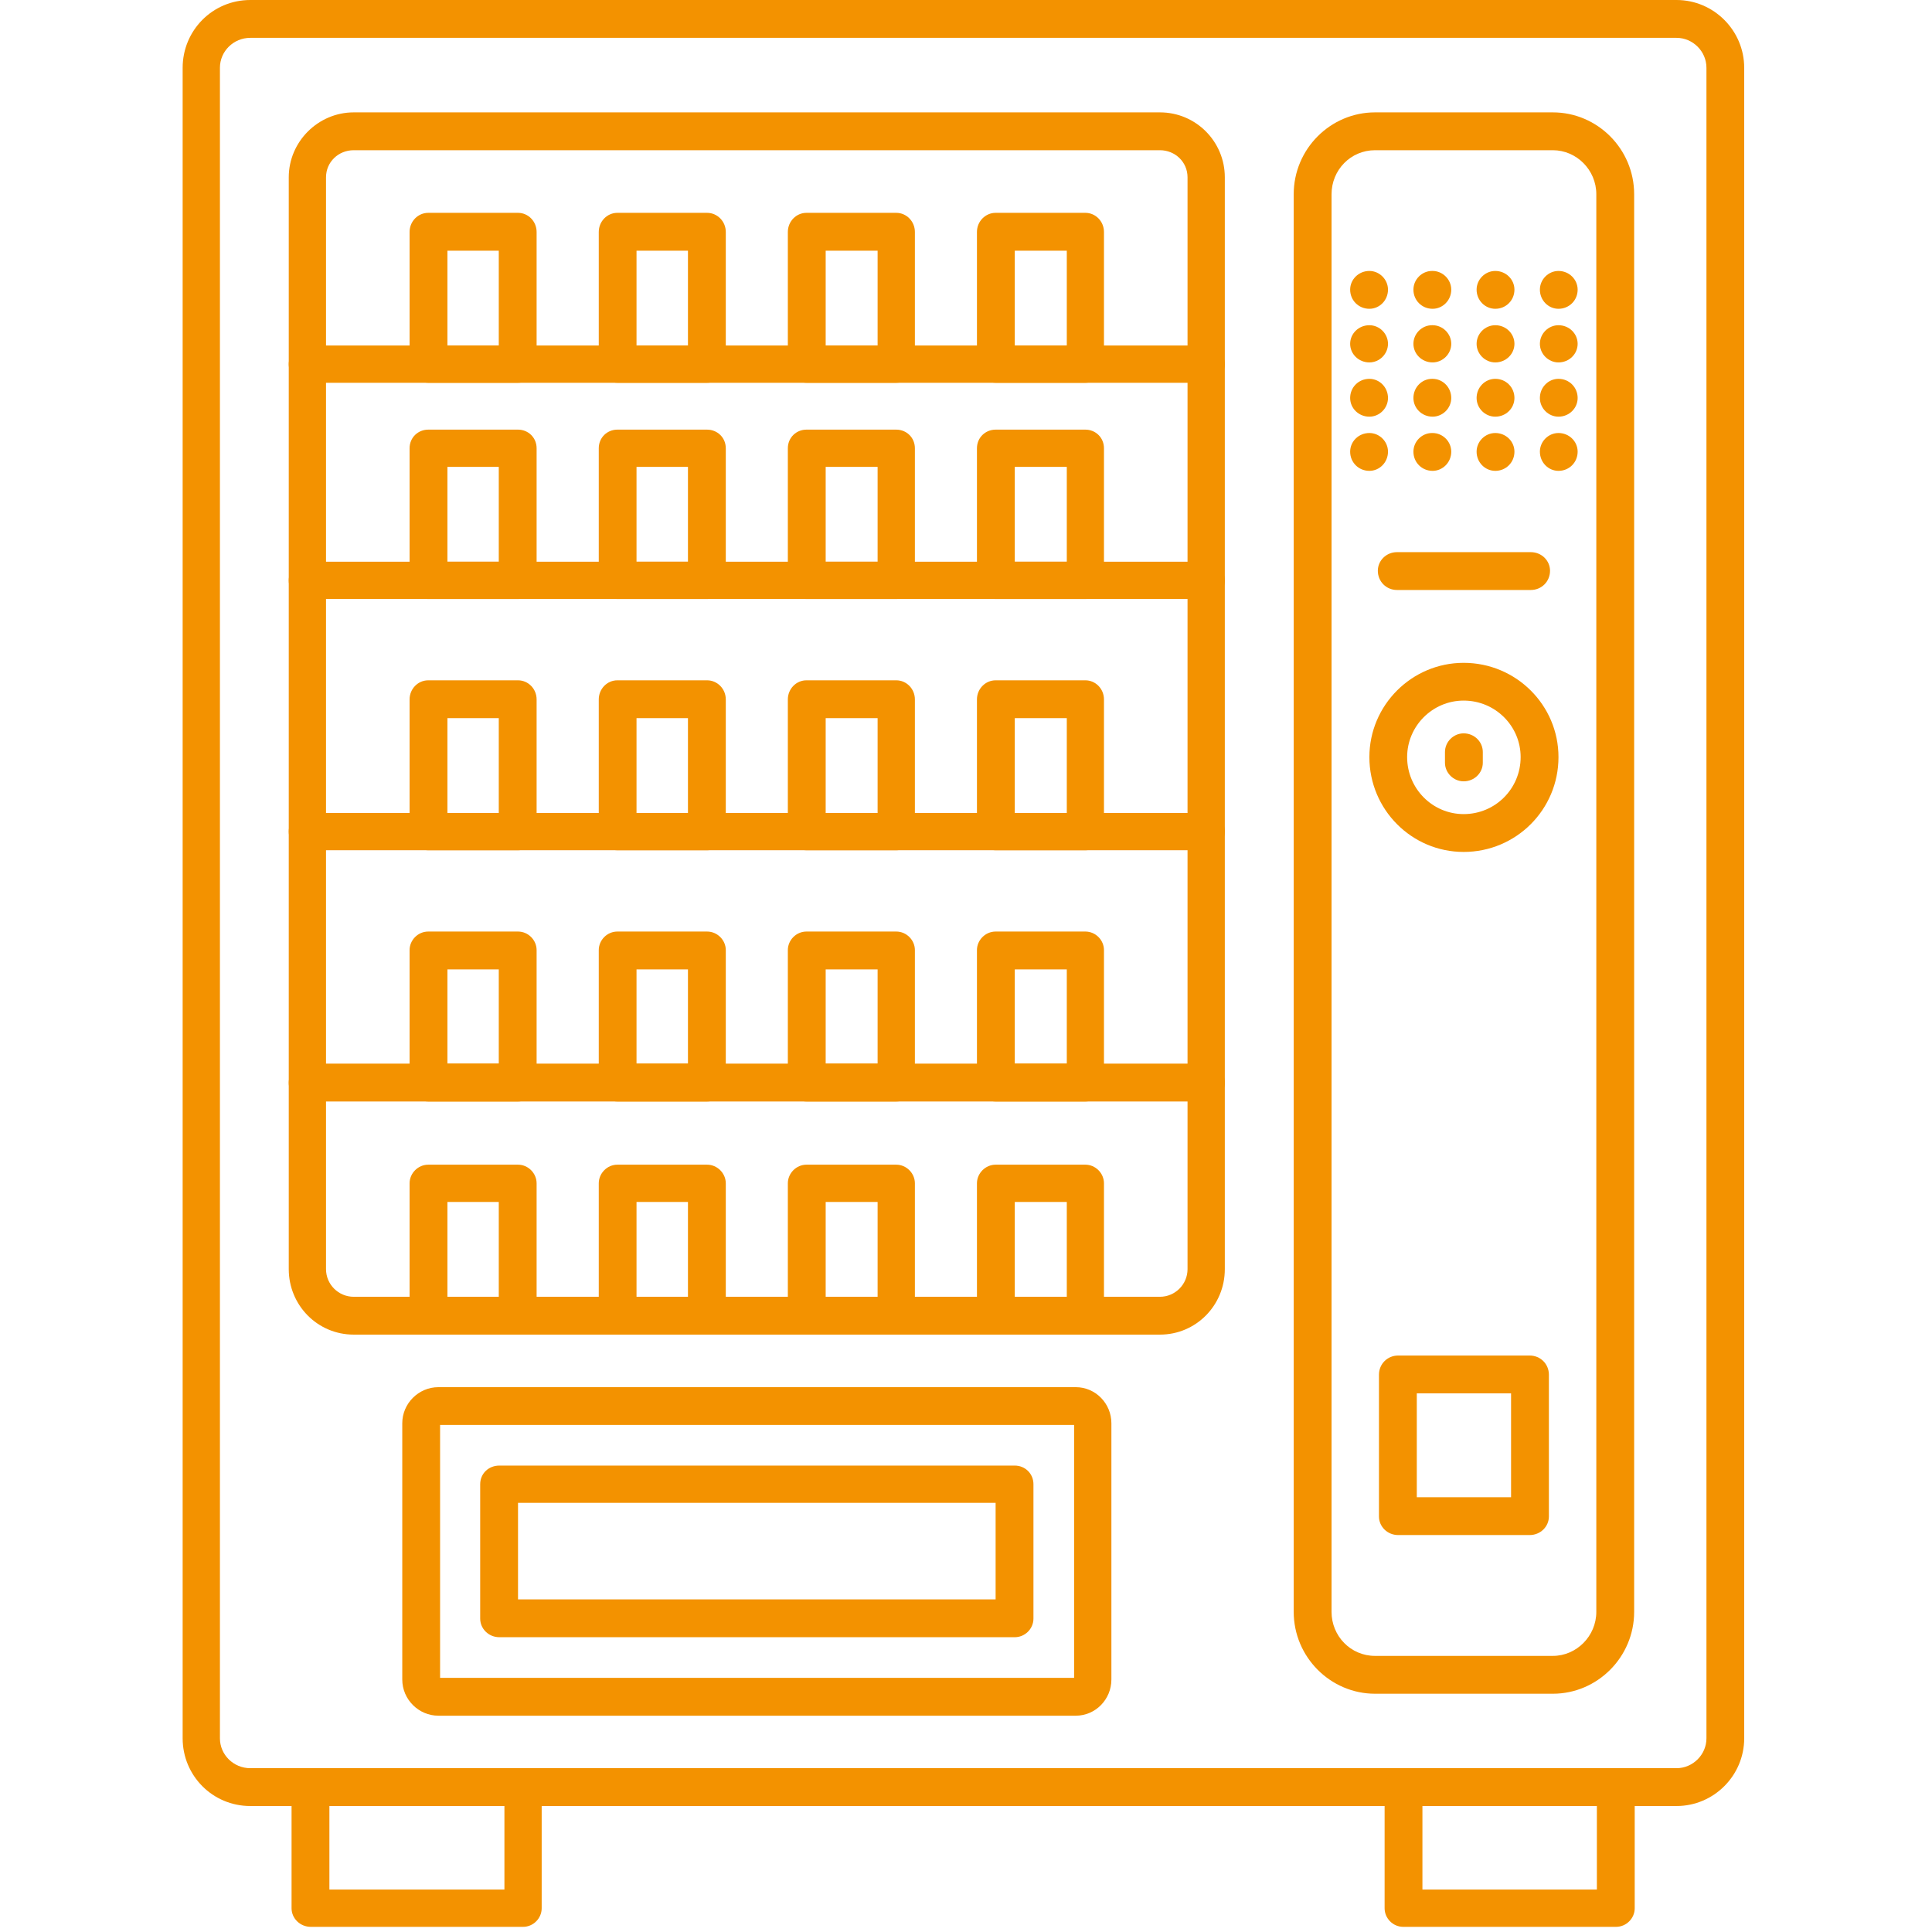 ﻿<svg xmlns="http://www.w3.org/2000/svg" xmlns:xlink="http://www.w3.org/1999/xlink" width="55" zoomAndPan="magnify" viewBox="0 0 93.75 93.75" height="55" preserveAspectRatio="xMidYMid meet" version="1.0"><defs><clipPath id="67f1622259"><path d="M 14 85 L 27 85 L 27 93.5 L 14 93.5 Z M 14 85 " clip-rule="nonzero"/></clipPath><clipPath id="5dad8dcc62"><path d="M 67 85 L 80 85 L 80 93.5 L 67 93.5 Z M 67 85 " clip-rule="nonzero"/></clipPath></defs><path fill="#f39200" d="M 81.352 87.637 L 12.148 87.637 C 10.312 87.637 8.863 86.16 8.863 84.352 L 8.863 3.289 C 8.863 1.48 10.312 0 12.148 0 L 81.352 0 C 83.16 0 84.637 1.48 84.637 3.289 L 84.637 84.352 C 84.637 86.16 83.16 87.637 81.352 87.637 Z M 12.148 1.836 C 11.328 1.836 10.672 2.492 10.672 3.289 L 10.672 84.352 C 10.672 85.145 11.328 85.801 12.148 85.801 L 81.352 85.801 C 82.145 85.801 82.805 85.145 82.805 84.352 L 82.805 3.289 C 82.805 2.492 82.145 1.836 81.352 1.836 Z M 12.148 1.836 " fill-opacity="1" fill-rule="evenodd"/><path fill="#f39200" d="M 75.352 82.188 L 66.723 82.188 C 64.559 82.188 62.777 80.406 62.777 78.215 L 62.777 9.426 C 62.777 7.23 64.559 5.453 66.723 5.453 L 75.352 5.453 C 77.516 5.453 79.297 7.23 79.297 9.426 L 79.297 78.215 C 79.297 80.406 77.516 82.188 75.352 82.188 Z M 66.723 7.289 C 65.543 7.289 64.613 8.246 64.613 9.426 L 64.613 78.215 C 64.613 79.391 65.543 80.352 66.723 80.352 L 75.352 80.352 C 76.5 80.352 77.461 79.391 77.461 78.215 L 77.461 9.426 C 77.461 8.246 76.5 7.289 75.352 7.289 Z M 66.723 7.289 " fill-opacity="1" fill-rule="evenodd"/><path fill="#f39200" d="M 56.285 64.762 L 17.164 64.762 C 15.41 64.762 14.012 63.34 14.012 61.586 L 14.012 8.602 C 14.012 6.875 15.438 5.453 17.164 5.453 L 56.285 5.453 C 58.039 5.453 59.434 6.875 59.434 8.602 L 59.434 61.586 C 59.434 63.34 58.039 64.762 56.285 64.762 Z M 17.164 7.289 C 16.422 7.289 15.82 7.863 15.82 8.602 L 15.82 61.586 C 15.82 62.324 16.422 62.926 17.164 62.926 L 56.285 62.926 C 57.023 62.926 57.625 62.324 57.625 61.586 L 57.625 8.602 C 57.625 7.863 57.023 7.289 56.285 7.289 Z M 17.164 7.289 " fill-opacity="1" fill-rule="evenodd"/><path fill="#f39200" d="M 58.531 18.574 L 14.918 18.574 C 14.422 18.574 14.012 18.164 14.012 17.672 C 14.012 17.176 14.422 16.766 14.918 16.766 L 58.531 16.766 C 59.051 16.766 59.434 17.176 59.434 17.672 C 59.434 18.164 59.023 18.574 58.531 18.574 Z M 58.531 18.574 " fill-opacity="1" fill-rule="evenodd"/><path fill="#f39200" d="M 58.531 29.066 L 14.918 29.066 C 14.422 29.066 14.012 28.684 14.012 28.164 C 14.012 27.668 14.422 27.258 14.918 27.258 L 58.531 27.258 C 59.051 27.258 59.434 27.668 59.434 28.164 C 59.434 28.684 59.023 29.066 58.531 29.066 Z M 58.531 29.066 " fill-opacity="1" fill-rule="evenodd"/><path fill="#f39200" d="M 58.531 41.258 L 14.918 41.258 C 14.422 41.258 14.012 40.848 14.012 40.352 C 14.012 39.832 14.422 39.449 14.918 39.449 L 58.531 39.449 C 59.051 39.449 59.434 39.832 59.434 40.352 C 59.434 40.848 59.023 41.258 58.531 41.258 Z M 58.531 41.258 " fill-opacity="1" fill-rule="evenodd"/><path fill="#f39200" d="M 58.531 53.449 L 14.918 53.449 C 14.422 53.449 14.012 53.039 14.012 52.543 C 14.012 52.023 14.422 51.613 14.918 51.613 L 58.531 51.613 C 59.051 51.613 59.434 52.023 59.434 52.543 C 59.434 53.039 59.023 53.449 58.531 53.449 Z M 58.531 53.449 " fill-opacity="1" fill-rule="evenodd"/><path fill="#f39200" d="M 74.227 74.488 L 67.844 74.488 C 67.324 74.488 66.914 74.078 66.914 73.586 L 66.914 66.707 C 66.914 66.188 67.324 65.777 67.844 65.777 L 74.227 65.777 C 74.75 65.777 75.16 66.188 75.16 66.707 L 75.16 73.586 C 75.16 74.078 74.75 74.488 74.227 74.488 Z M 68.75 72.652 L 73.324 72.652 L 73.324 67.613 L 68.75 67.613 Z M 68.75 72.652 " fill-opacity="1" fill-rule="evenodd"/><path fill="#f39200" d="M 71.023 41.34 C 68.504 41.34 66.449 39.285 66.449 36.738 C 66.449 34.219 68.504 32.164 71.023 32.164 C 73.57 32.164 75.625 34.219 75.625 36.738 C 75.625 39.285 73.57 41.34 71.023 41.34 Z M 71.023 33.996 C 69.516 33.996 68.281 35.23 68.281 36.738 C 68.281 38.27 69.516 39.504 71.023 39.504 C 72.559 39.504 73.789 38.27 73.789 36.738 C 73.789 35.23 72.559 33.996 71.023 33.996 Z M 71.023 33.996 " fill-opacity="1" fill-rule="evenodd"/><path fill="#f39200" d="M 71.023 37.914 C 70.531 37.914 70.117 37.504 70.117 37.012 L 70.117 36.492 C 70.117 35.996 70.531 35.586 71.023 35.586 C 71.543 35.586 71.953 35.996 71.953 36.492 L 71.953 37.012 C 71.953 37.504 71.543 37.914 71.023 37.914 Z M 71.023 37.914 " fill-opacity="1" fill-rule="evenodd"/><path fill="#f39200" d="M 66.449 14.984 C 65.926 14.984 65.516 14.574 65.516 14.055 C 65.516 13.562 65.926 13.148 66.449 13.148 C 66.941 13.148 67.352 13.562 67.352 14.055 C 67.352 14.574 66.941 14.984 66.449 14.984 Z M 66.449 14.984 " fill-opacity="1" fill-rule="evenodd"/><path fill="#f39200" d="M 69.516 14.984 C 68.996 14.984 68.586 14.574 68.586 14.055 C 68.586 13.562 68.996 13.148 69.488 13.148 L 69.516 13.148 C 70.008 13.148 70.422 13.562 70.422 14.055 C 70.422 14.574 70.008 14.984 69.516 14.984 Z M 69.516 14.984 " fill-opacity="1" fill-rule="evenodd"/><path fill="#f39200" d="M 72.559 14.984 C 72.062 14.984 71.652 14.574 71.652 14.055 C 71.652 13.562 72.062 13.148 72.559 13.148 C 73.078 13.148 73.488 13.562 73.488 14.055 C 73.488 14.574 73.078 14.984 72.559 14.984 Z M 72.559 14.984 " fill-opacity="1" fill-rule="evenodd"/><path fill="#f39200" d="M 75.625 14.984 C 75.133 14.984 74.723 14.574 74.723 14.055 C 74.723 13.562 75.133 13.148 75.625 13.148 C 76.145 13.148 76.555 13.562 76.555 14.055 C 76.555 14.574 76.145 14.984 75.625 14.984 Z M 75.625 14.984 " fill-opacity="1" fill-rule="evenodd"/><path fill="#f39200" d="M 66.449 17.586 C 65.926 17.586 65.516 17.176 65.516 16.684 C 65.516 16.191 65.926 15.781 66.449 15.781 C 66.941 15.781 67.352 16.191 67.352 16.684 C 67.352 17.176 66.941 17.586 66.449 17.586 Z M 66.449 17.586 " fill-opacity="1" fill-rule="evenodd"/><path fill="#f39200" d="M 69.516 17.586 C 68.996 17.586 68.586 17.176 68.586 16.684 C 68.586 16.191 68.996 15.781 69.488 15.781 L 69.516 15.781 C 70.008 15.781 70.422 16.191 70.422 16.684 C 70.422 17.176 70.008 17.586 69.516 17.586 Z M 69.516 17.586 " fill-opacity="1" fill-rule="evenodd"/><path fill="#f39200" d="M 72.559 17.586 C 72.062 17.586 71.652 17.176 71.652 16.684 C 71.652 16.191 72.062 15.781 72.559 15.781 C 73.078 15.781 73.488 16.191 73.488 16.684 C 73.488 17.176 73.078 17.586 72.559 17.586 Z M 72.559 17.586 " fill-opacity="1" fill-rule="evenodd"/><path fill="#f39200" d="M 75.625 17.586 C 75.133 17.586 74.723 17.176 74.723 16.684 C 74.723 16.191 75.133 15.781 75.625 15.781 C 76.145 15.781 76.555 16.191 76.555 16.684 C 76.555 17.176 76.145 17.586 75.625 17.586 Z M 75.625 17.586 " fill-opacity="1" fill-rule="evenodd"/><path fill="#f39200" d="M 66.449 20.219 C 65.926 20.219 65.516 19.809 65.516 19.312 C 65.516 18.793 65.926 18.383 66.449 18.383 C 66.941 18.383 67.352 18.793 67.352 19.312 C 67.352 19.809 66.941 20.219 66.449 20.219 Z M 66.449 20.219 " fill-opacity="1" fill-rule="evenodd"/><path fill="#f39200" d="M 69.516 20.219 C 68.996 20.219 68.586 19.809 68.586 19.312 C 68.586 18.793 68.996 18.383 69.488 18.383 L 69.516 18.383 C 70.008 18.383 70.422 18.793 70.422 19.312 C 70.422 19.809 70.008 20.219 69.516 20.219 Z M 69.516 20.219 " fill-opacity="1" fill-rule="evenodd"/><path fill="#f39200" d="M 72.559 20.219 C 72.062 20.219 71.652 19.809 71.652 19.312 C 71.652 18.793 72.062 18.383 72.559 18.383 C 73.078 18.383 73.488 18.793 73.488 19.312 C 73.488 19.809 73.078 20.219 72.559 20.219 Z M 72.559 20.219 " fill-opacity="1" fill-rule="evenodd"/><path fill="#f39200" d="M 75.625 20.219 C 75.133 20.219 74.723 19.809 74.723 19.312 C 74.723 18.793 75.133 18.383 75.625 18.383 C 76.145 18.383 76.555 18.793 76.555 19.312 C 76.555 19.809 76.145 20.219 75.625 20.219 Z M 75.625 20.219 " fill-opacity="1" fill-rule="evenodd"/><path fill="#f39200" d="M 66.449 22.848 C 65.926 22.848 65.516 22.438 65.516 21.918 C 65.516 21.422 65.926 21.012 66.449 21.012 C 66.941 21.012 67.352 21.422 67.352 21.918 C 67.352 22.438 66.941 22.848 66.449 22.848 Z M 66.449 22.848 " fill-opacity="1" fill-rule="evenodd"/><path fill="#f39200" d="M 69.516 22.848 C 68.996 22.848 68.586 22.438 68.586 21.918 C 68.586 21.422 68.996 21.012 69.488 21.012 L 69.516 21.012 C 70.008 21.012 70.422 21.422 70.422 21.918 C 70.422 22.438 70.008 22.848 69.516 22.848 Z M 69.516 22.848 " fill-opacity="1" fill-rule="evenodd"/><path fill="#f39200" d="M 72.559 22.848 C 72.062 22.848 71.652 22.438 71.652 21.918 C 71.652 21.422 72.062 21.012 72.559 21.012 C 73.078 21.012 73.488 21.422 73.488 21.918 C 73.488 22.438 73.078 22.848 72.559 22.848 Z M 72.559 22.848 " fill-opacity="1" fill-rule="evenodd"/><path fill="#f39200" d="M 75.625 22.848 C 75.133 22.848 74.723 22.438 74.723 21.918 C 74.723 21.422 75.133 21.012 75.625 21.012 C 76.145 21.012 76.555 21.422 76.555 21.918 C 76.555 22.438 76.145 22.848 75.625 22.848 Z M 75.625 22.848 " fill-opacity="1" fill-rule="evenodd"/><path fill="#f39200" d="M 74.281 28.629 L 67.789 28.629 C 67.27 28.629 66.859 28.219 66.859 27.695 C 66.859 27.203 67.27 26.793 67.789 26.793 L 74.281 26.793 C 74.805 26.793 75.215 27.203 75.215 27.695 C 75.215 28.219 74.805 28.629 74.281 28.629 Z M 74.281 28.629 " fill-opacity="1" fill-rule="evenodd"/><path fill="#f39200" d="M 25.137 18.574 L 20.781 18.574 C 20.285 18.574 19.875 18.164 19.875 17.672 L 19.875 11.258 C 19.875 10.738 20.285 10.328 20.781 10.328 L 25.137 10.328 C 25.629 10.328 26.039 10.738 26.039 11.258 L 26.039 17.672 C 26.039 18.164 25.629 18.574 25.137 18.574 Z M 21.711 16.766 L 24.203 16.766 L 24.203 12.164 L 21.711 12.164 Z M 21.711 16.766 " fill-opacity="1" fill-rule="evenodd"/><path fill="#f39200" d="M 34.312 18.574 L 29.957 18.574 C 29.465 18.574 29.055 18.164 29.055 17.672 L 29.055 11.258 C 29.055 10.738 29.465 10.328 29.957 10.328 L 34.312 10.328 C 34.805 10.328 35.219 10.738 35.219 11.258 L 35.219 17.672 C 35.219 18.164 34.805 18.574 34.312 18.574 Z M 30.887 16.766 L 33.383 16.766 L 33.383 12.164 L 30.887 12.164 Z M 30.887 16.766 " fill-opacity="1" fill-rule="evenodd"/><path fill="#f39200" d="M 43.492 18.574 L 39.133 18.574 C 38.641 18.574 38.23 18.164 38.23 17.672 L 38.23 11.258 C 38.23 10.738 38.641 10.328 39.133 10.328 L 43.492 10.328 C 43.984 10.328 44.395 10.738 44.395 11.258 L 44.395 17.672 C 44.395 18.164 43.984 18.574 43.492 18.574 Z M 40.066 16.766 L 42.586 16.766 L 42.586 12.164 L 40.066 12.164 Z M 40.066 16.766 " fill-opacity="1" fill-rule="evenodd"/><path fill="#f39200" d="M 52.668 18.574 L 48.312 18.574 C 47.82 18.574 47.406 18.164 47.406 17.672 L 47.406 11.258 C 47.406 10.738 47.82 10.328 48.312 10.328 L 52.668 10.328 C 53.16 10.328 53.57 10.738 53.57 11.258 L 53.57 17.672 C 53.57 18.164 53.16 18.574 52.668 18.574 Z M 49.242 16.766 L 51.766 16.766 L 51.766 12.164 L 49.242 12.164 Z M 49.242 16.766 " fill-opacity="1" fill-rule="evenodd"/><path fill="#f39200" d="M 25.137 29.066 L 20.781 29.066 C 20.285 29.066 19.875 28.684 19.875 28.164 L 19.875 21.754 C 19.875 21.23 20.285 20.848 20.781 20.848 L 25.137 20.848 C 25.629 20.848 26.039 21.23 26.039 21.754 L 26.039 28.164 C 26.039 28.684 25.629 29.066 25.137 29.066 Z M 21.711 27.258 L 24.203 27.258 L 24.203 22.656 L 21.711 22.656 Z M 21.711 27.258 " fill-opacity="1" fill-rule="evenodd"/><path fill="#f39200" d="M 34.312 29.066 L 29.957 29.066 C 29.465 29.066 29.055 28.684 29.055 28.164 L 29.055 21.754 C 29.055 21.23 29.465 20.848 29.957 20.848 L 34.312 20.848 C 34.805 20.848 35.219 21.23 35.219 21.754 L 35.219 28.164 C 35.219 28.684 34.805 29.066 34.312 29.066 Z M 30.887 27.258 L 33.383 27.258 L 33.383 22.656 L 30.887 22.656 Z M 30.887 27.258 " fill-opacity="1" fill-rule="evenodd"/><path fill="#f39200" d="M 43.492 29.066 L 39.133 29.066 C 38.641 29.066 38.23 28.684 38.23 28.164 L 38.23 21.754 C 38.23 21.23 38.641 20.848 39.133 20.848 L 43.492 20.848 C 43.984 20.848 44.395 21.23 44.395 21.754 L 44.395 28.164 C 44.395 28.684 43.984 29.066 43.492 29.066 Z M 40.066 27.258 L 42.586 27.258 L 42.586 22.656 L 40.066 22.656 Z M 40.066 27.258 " fill-opacity="1" fill-rule="evenodd"/><path fill="#f39200" d="M 52.668 29.066 L 48.312 29.066 C 47.82 29.066 47.406 28.684 47.406 28.164 L 47.406 21.754 C 47.406 21.23 47.82 20.848 48.312 20.848 L 52.668 20.848 C 53.16 20.848 53.57 21.23 53.57 21.754 L 53.57 28.164 C 53.57 28.684 53.16 29.066 52.668 29.066 Z M 49.242 27.258 L 51.766 27.258 L 51.766 22.656 L 49.242 22.656 Z M 49.242 27.258 " fill-opacity="1" fill-rule="evenodd"/><path fill="#f39200" d="M 25.137 41.258 L 20.781 41.258 C 20.285 41.258 19.875 40.848 19.875 40.352 L 19.875 33.941 C 19.875 33.422 20.285 33.012 20.781 33.012 L 25.137 33.012 C 25.629 33.012 26.039 33.422 26.039 33.941 L 26.039 40.352 C 26.039 40.848 25.629 41.258 25.137 41.258 Z M 21.711 39.449 L 24.203 39.449 L 24.203 34.848 L 21.711 34.848 Z M 21.711 39.449 " fill-opacity="1" fill-rule="evenodd"/><path fill="#f39200" d="M 34.312 41.258 L 29.957 41.258 C 29.465 41.258 29.055 40.848 29.055 40.352 L 29.055 33.941 C 29.055 33.422 29.465 33.012 29.957 33.012 L 34.312 33.012 C 34.805 33.012 35.219 33.422 35.219 33.941 L 35.219 40.352 C 35.219 40.848 34.805 41.258 34.312 41.258 Z M 30.887 39.449 L 33.383 39.449 L 33.383 34.848 L 30.887 34.848 Z M 30.887 39.449 " fill-opacity="1" fill-rule="evenodd"/><path fill="#f39200" d="M 43.492 41.258 L 39.133 41.258 C 38.641 41.258 38.23 40.848 38.23 40.352 L 38.23 33.941 C 38.23 33.422 38.641 33.012 39.133 33.012 L 43.492 33.012 C 43.984 33.012 44.395 33.422 44.395 33.941 L 44.395 40.352 C 44.395 40.848 43.984 41.258 43.492 41.258 Z M 40.066 39.449 L 42.586 39.449 L 42.586 34.848 L 40.066 34.848 Z M 40.066 39.449 " fill-opacity="1" fill-rule="evenodd"/><path fill="#f39200" d="M 52.668 41.258 L 48.312 41.258 C 47.82 41.258 47.406 40.848 47.406 40.352 L 47.406 33.941 C 47.406 33.422 47.82 33.012 48.312 33.012 L 52.668 33.012 C 53.16 33.012 53.57 33.422 53.57 33.941 L 53.57 40.352 C 53.57 40.848 53.16 41.258 52.668 41.258 Z M 49.242 39.449 L 51.766 39.449 L 51.766 34.848 L 49.242 34.848 Z M 49.242 39.449 " fill-opacity="1" fill-rule="evenodd"/><path fill="#f39200" d="M 25.137 53.449 L 20.781 53.449 C 20.285 53.449 19.875 53.039 19.875 52.543 L 19.875 46.105 C 19.875 45.613 20.285 45.203 20.781 45.203 L 25.137 45.203 C 25.629 45.203 26.039 45.613 26.039 46.105 L 26.039 52.543 C 26.039 53.039 25.629 53.449 25.137 53.449 Z M 21.711 51.613 L 24.203 51.613 L 24.203 47.039 L 21.711 47.039 Z M 21.711 51.613 " fill-opacity="1" fill-rule="evenodd"/><path fill="#f39200" d="M 34.312 53.449 L 29.957 53.449 C 29.465 53.449 29.055 53.039 29.055 52.543 L 29.055 46.105 C 29.055 45.613 29.465 45.203 29.957 45.203 L 34.312 45.203 C 34.805 45.203 35.219 45.613 35.219 46.105 L 35.219 52.543 C 35.219 53.039 34.805 53.449 34.312 53.449 Z M 30.887 51.613 L 33.383 51.613 L 33.383 47.039 L 30.887 47.039 Z M 30.887 51.613 " fill-opacity="1" fill-rule="evenodd"/><path fill="#f39200" d="M 43.492 53.449 L 39.133 53.449 C 38.641 53.449 38.23 53.039 38.23 52.543 L 38.23 46.105 C 38.23 45.613 38.641 45.203 39.133 45.203 L 43.492 45.203 C 43.984 45.203 44.395 45.613 44.395 46.105 L 44.395 52.543 C 44.395 53.039 43.984 53.449 43.492 53.449 Z M 40.066 51.613 L 42.586 51.613 L 42.586 47.039 L 40.066 47.039 Z M 40.066 51.613 " fill-opacity="1" fill-rule="evenodd"/><path fill="#f39200" d="M 52.668 53.449 L 48.312 53.449 C 47.82 53.449 47.406 53.039 47.406 52.543 L 47.406 46.105 C 47.406 45.613 47.82 45.203 48.312 45.203 L 52.668 45.203 C 53.16 45.203 53.57 45.613 53.57 46.105 L 53.57 52.543 C 53.57 53.039 53.16 53.449 52.668 53.449 Z M 49.242 51.613 L 51.766 51.613 L 51.766 47.039 L 49.242 47.039 Z M 49.242 51.613 " fill-opacity="1" fill-rule="evenodd"/><path fill="#f39200" d="M 25.137 64.762 L 20.781 64.762 C 20.285 64.762 19.875 64.352 19.875 63.832 L 19.875 57.422 C 19.875 56.93 20.285 56.516 20.781 56.516 L 25.137 56.516 C 25.629 56.516 26.039 56.93 26.039 57.422 L 26.039 63.832 C 26.039 64.352 25.629 64.762 25.137 64.762 Z M 21.711 62.926 L 24.203 62.926 L 24.203 58.324 L 21.711 58.324 Z M 21.711 62.926 " fill-opacity="1" fill-rule="evenodd"/><path fill="#f39200" d="M 34.312 64.762 L 29.957 64.762 C 29.465 64.762 29.055 64.352 29.055 63.832 L 29.055 57.422 C 29.055 56.93 29.465 56.516 29.957 56.516 L 34.312 56.516 C 34.805 56.516 35.219 56.93 35.219 57.422 L 35.219 63.832 C 35.219 64.352 34.805 64.762 34.312 64.762 Z M 30.887 62.926 L 33.383 62.926 L 33.383 58.324 L 30.887 58.324 Z M 30.887 62.926 " fill-opacity="1" fill-rule="evenodd"/><path fill="#f39200" d="M 43.492 64.762 L 39.133 64.762 C 38.641 64.762 38.23 64.352 38.23 63.832 L 38.23 57.422 C 38.23 56.93 38.641 56.516 39.133 56.516 L 43.492 56.516 C 43.984 56.516 44.395 56.93 44.395 57.422 L 44.395 63.832 C 44.395 64.352 43.984 64.762 43.492 64.762 Z M 40.066 62.926 L 42.586 62.926 L 42.586 58.324 L 40.066 58.324 Z M 40.066 62.926 " fill-opacity="1" fill-rule="evenodd"/><path fill="#f39200" d="M 52.668 64.762 L 48.312 64.762 C 47.82 64.762 47.406 64.352 47.406 63.832 L 47.406 57.422 C 47.406 56.93 47.82 56.516 48.312 56.516 L 52.668 56.516 C 53.16 56.516 53.57 56.93 53.57 57.422 L 53.57 63.832 C 53.57 64.352 53.16 64.762 52.668 64.762 Z M 49.242 62.926 L 51.766 62.926 L 51.766 58.324 L 49.242 58.324 Z M 49.242 62.926 " fill-opacity="1" fill-rule="evenodd"/><path fill="#f39200" d="M 52.203 83.254 L 21.273 83.254 C 20.312 83.254 19.52 82.461 19.52 81.5 L 19.52 69.062 C 19.52 68.105 20.312 67.312 21.273 67.312 L 52.203 67.312 C 53.16 67.312 53.93 68.105 53.93 69.062 L 53.93 81.5 C 53.93 82.461 53.16 83.254 52.203 83.254 Z M 21.355 81.418 L 52.121 81.418 L 52.121 69.145 L 21.355 69.145 Z M 21.355 81.418 " fill-opacity="1" fill-rule="evenodd"/><path fill="#f39200" d="M 49.242 79.445 L 24.23 79.445 C 23.711 79.445 23.301 79.035 23.301 78.543 L 23.301 72.023 C 23.301 71.504 23.711 71.117 24.23 71.117 L 49.242 71.117 C 49.738 71.117 50.148 71.504 50.148 72.023 L 50.148 78.543 C 50.148 79.035 49.738 79.445 49.242 79.445 Z M 25.137 77.609 L 48.312 77.609 L 48.312 72.926 L 25.137 72.926 Z M 25.137 77.609 " fill-opacity="1" fill-rule="evenodd"/><g clip-path="url(#67f1622259)"><path fill="#f39200" d="M 25.383 93.5 L 15.082 93.5 C 14.562 93.5 14.148 93.09 14.148 92.598 L 14.148 86.707 C 14.148 86.215 14.562 85.801 15.082 85.801 L 25.383 85.801 C 25.875 85.801 26.285 86.215 26.285 86.707 L 26.285 92.598 C 26.285 93.09 25.875 93.5 25.383 93.5 Z M 15.984 91.691 L 24.477 91.691 L 24.477 87.637 L 15.984 87.637 Z M 15.984 91.691 " fill-opacity="1" fill-rule="evenodd"/></g><g clip-path="url(#5dad8dcc62)"><path fill="#f39200" d="M 78.418 93.5 L 68.09 93.5 C 67.598 93.5 67.188 93.09 67.188 92.598 L 67.188 86.707 C 67.188 86.215 67.598 85.801 68.09 85.801 L 78.418 85.801 C 78.914 85.801 79.324 86.215 79.324 86.707 L 79.324 92.598 C 79.324 93.09 78.914 93.5 78.418 93.5 Z M 69.023 91.691 L 77.488 91.691 L 77.488 87.637 L 69.023 87.637 Z M 69.023 91.691 " fill-opacity="1" fill-rule="evenodd"/></g></svg>
